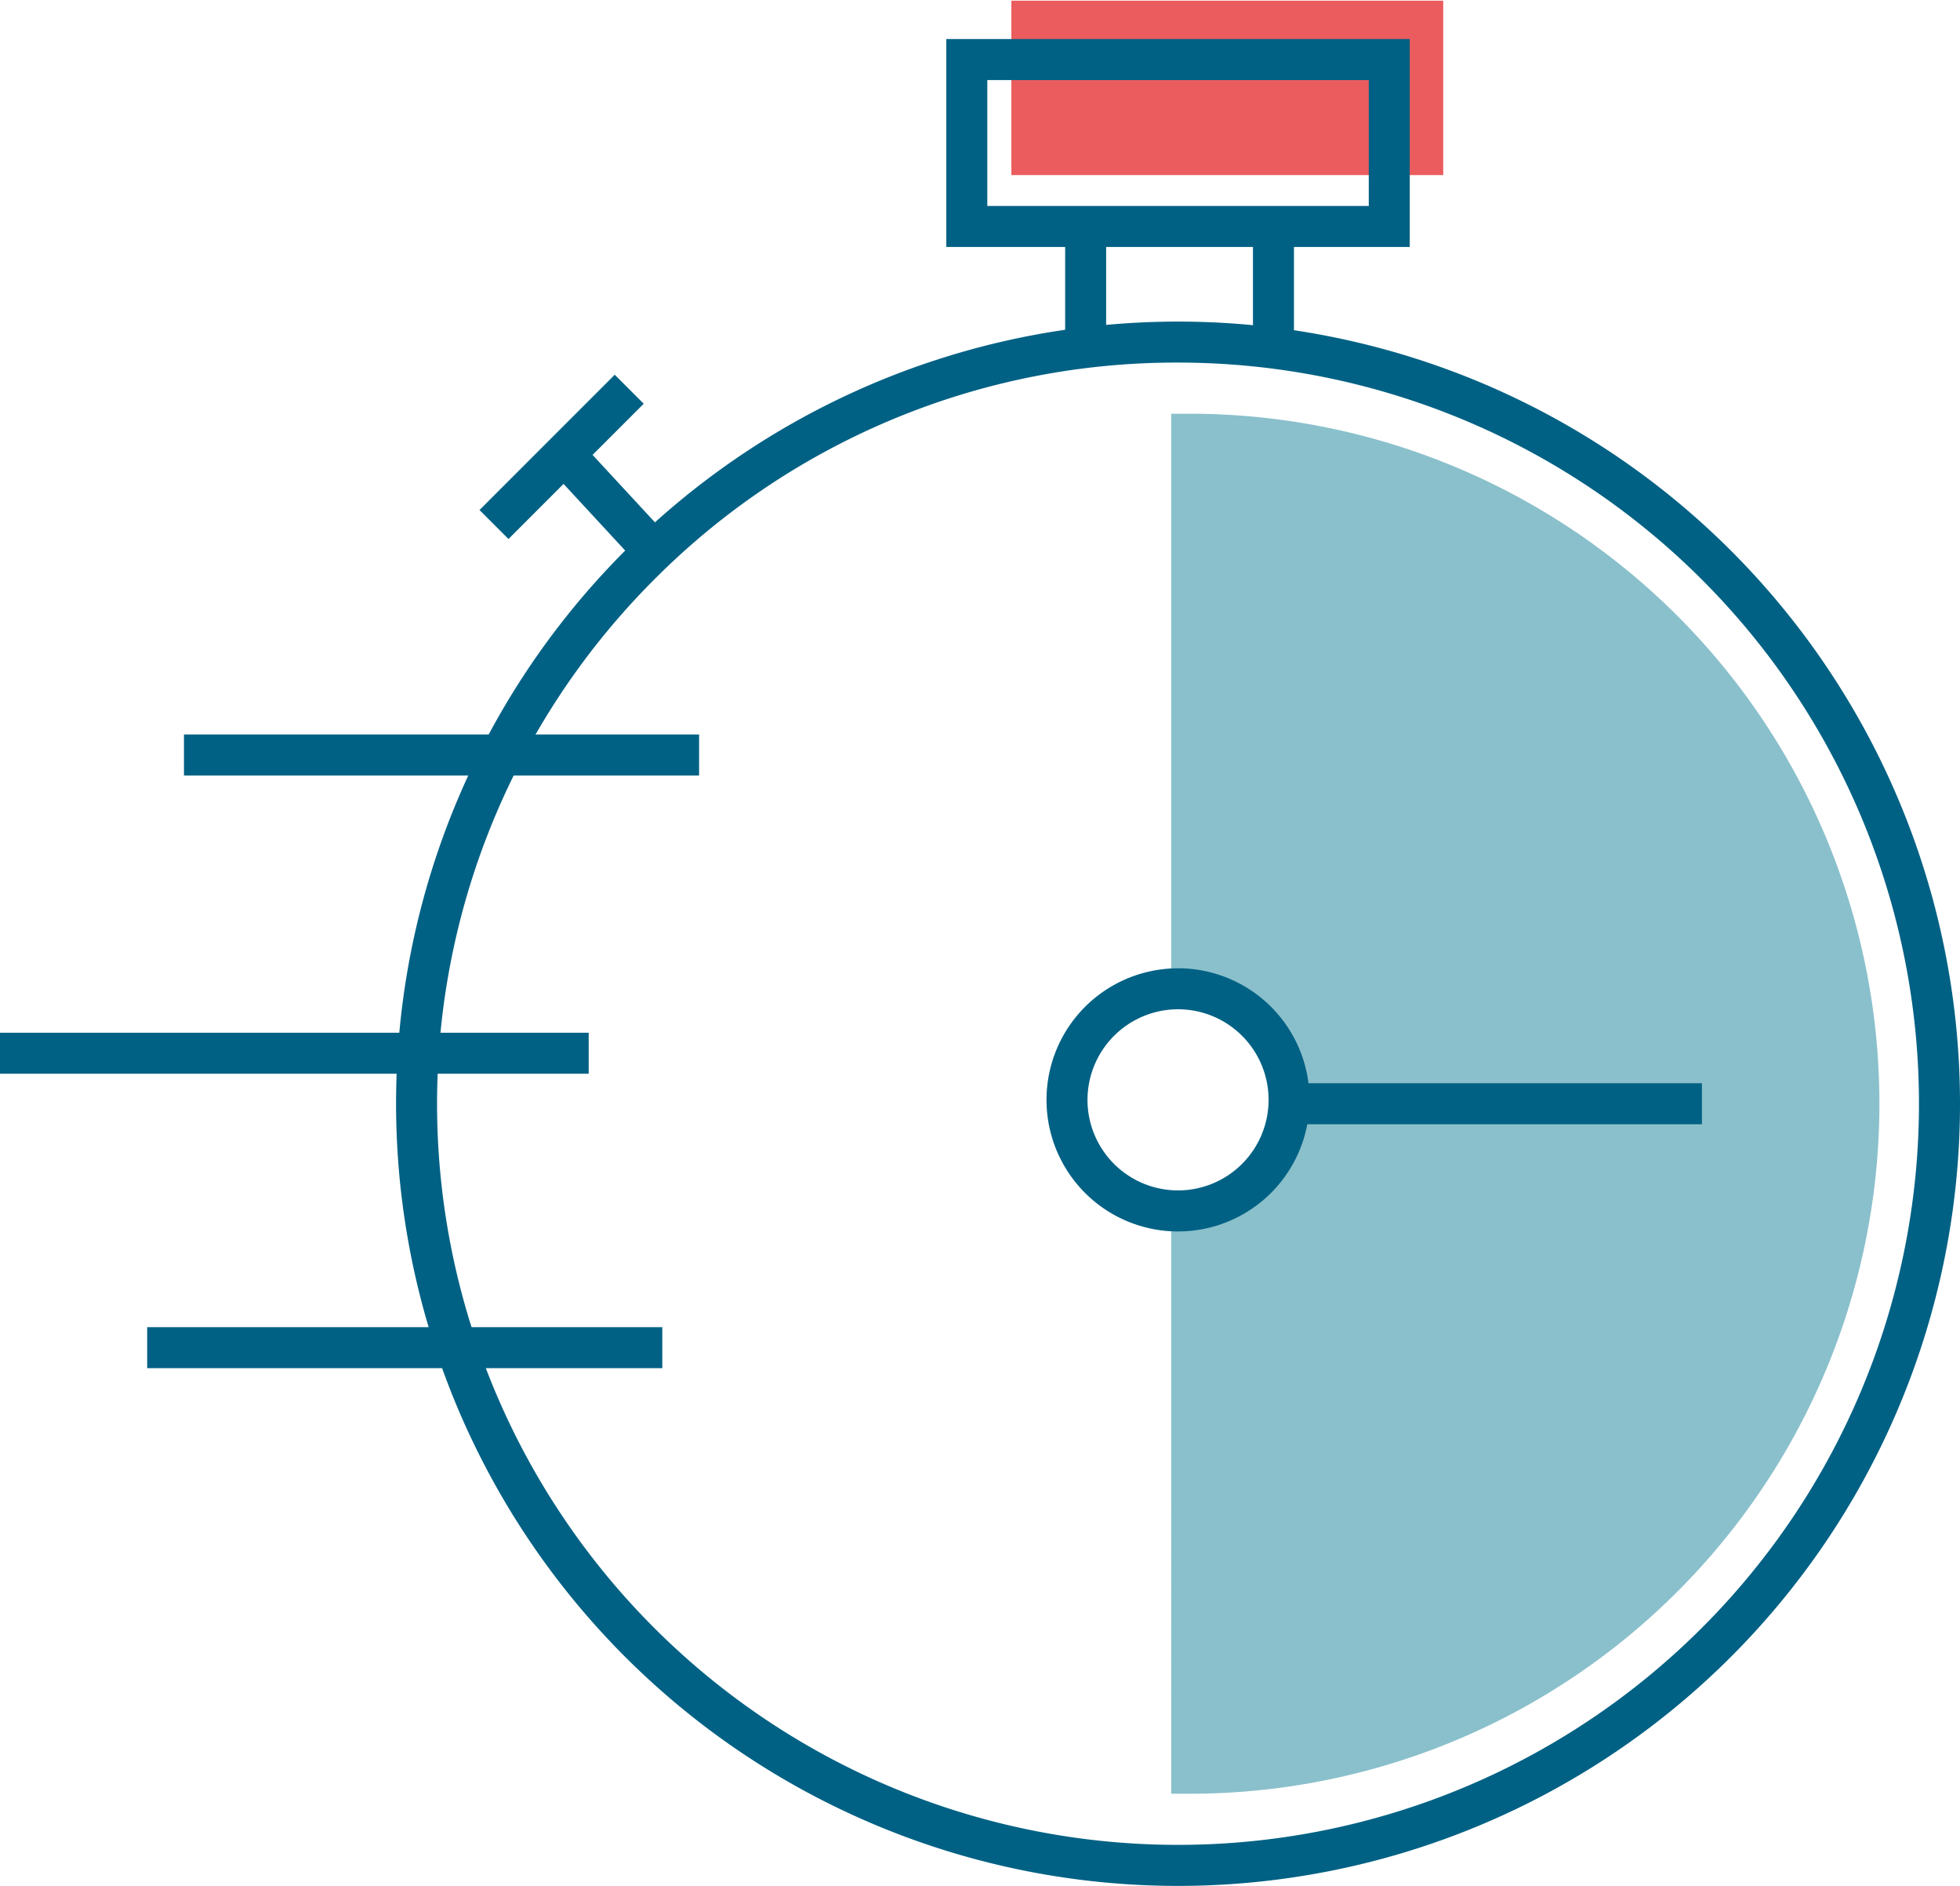 <svg xmlns="http://www.w3.org/2000/svg" xmlns:xlink="http://www.w3.org/1999/xlink" width="97.932" height="94.207" viewBox="0 0 97.932 94.207"><defs><clipPath id="a"><rect width="97.932" height="94.207" fill="none"/></clipPath></defs><g transform="translate(0 0)"><g transform="translate(0 0)"><g transform="translate(0 0)" clip-path="url(#a)"><path d="M50.251,86.423h-.733V57.277l3.259-1.2,3.016-3.6L53.08,47.83l-3.562-1.021V17.488h.733a34.468,34.468,0,1,1,0,68.935" transform="translate(9.001 3.179)" fill="#8ac0cb"/><rect width="21.203" height="8.335" transform="translate(50.721 0.222)" fill="#eb5c5f"/><path d="M-.188-.187H21.391v8.71H-.188Zm21.2.375H.187v7.96H21.016Z" transform="translate(50.721 0.222)" fill="#eb5c5f"/><path d="M55.817,13.593A39.071,39.071,0,1,0,94.888,52.664,39.071,39.071,0,0,0,55.817,13.593m0,2.048a37.022,37.022,0,1,1-26.18,10.844,36.78,36.78,0,0,1,26.18-10.844" transform="translate(3.044 2.471)" fill="#006184"/><rect width="25.738" height="2.048" transform="translate(9.192 36.689)" fill="#006184"/><rect width="29.414" height="2.048" transform="translate(0 51.588)" fill="#006184"/><rect width="25.738" height="2.048" transform="translate(7.354 66.295)" fill="#006184"/><rect width="9.558" height="2.048" transform="matrix(0.707, -0.707, 0.707, 0.707, 23.958, 25.477)" fill="#006184"/><rect width="2.048" height="5.972" transform="matrix(0.734, -0.679, 0.679, 0.734, 27.77, 23.753)" fill="#006184"/><path d="M63.166,1.65H40.01V12.037H63.166ZM61.118,9.989H42.058V3.7h19.06Z" transform="translate(7.273 0.3)" fill="#006184"/><rect width="2.048" height="6.357" transform="translate(53.221 10.753)" fill="#006184"/><rect width="2.048" height="7.113" transform="translate(62.605 10.753)" fill="#006184"/><path d="M50.818,40.93A6.572,6.572,0,1,0,57.39,47.5a6.572,6.572,0,0,0-6.572-6.572m0,2.048A4.524,4.524,0,1,1,46.294,47.5a4.529,4.529,0,0,1,4.524-4.524" transform="translate(8.043 7.44)" fill="#006184"/><rect width="20.595" height="2.048" transform="translate(64.442 54.111)" fill="#006184"/></g></g></g></svg>